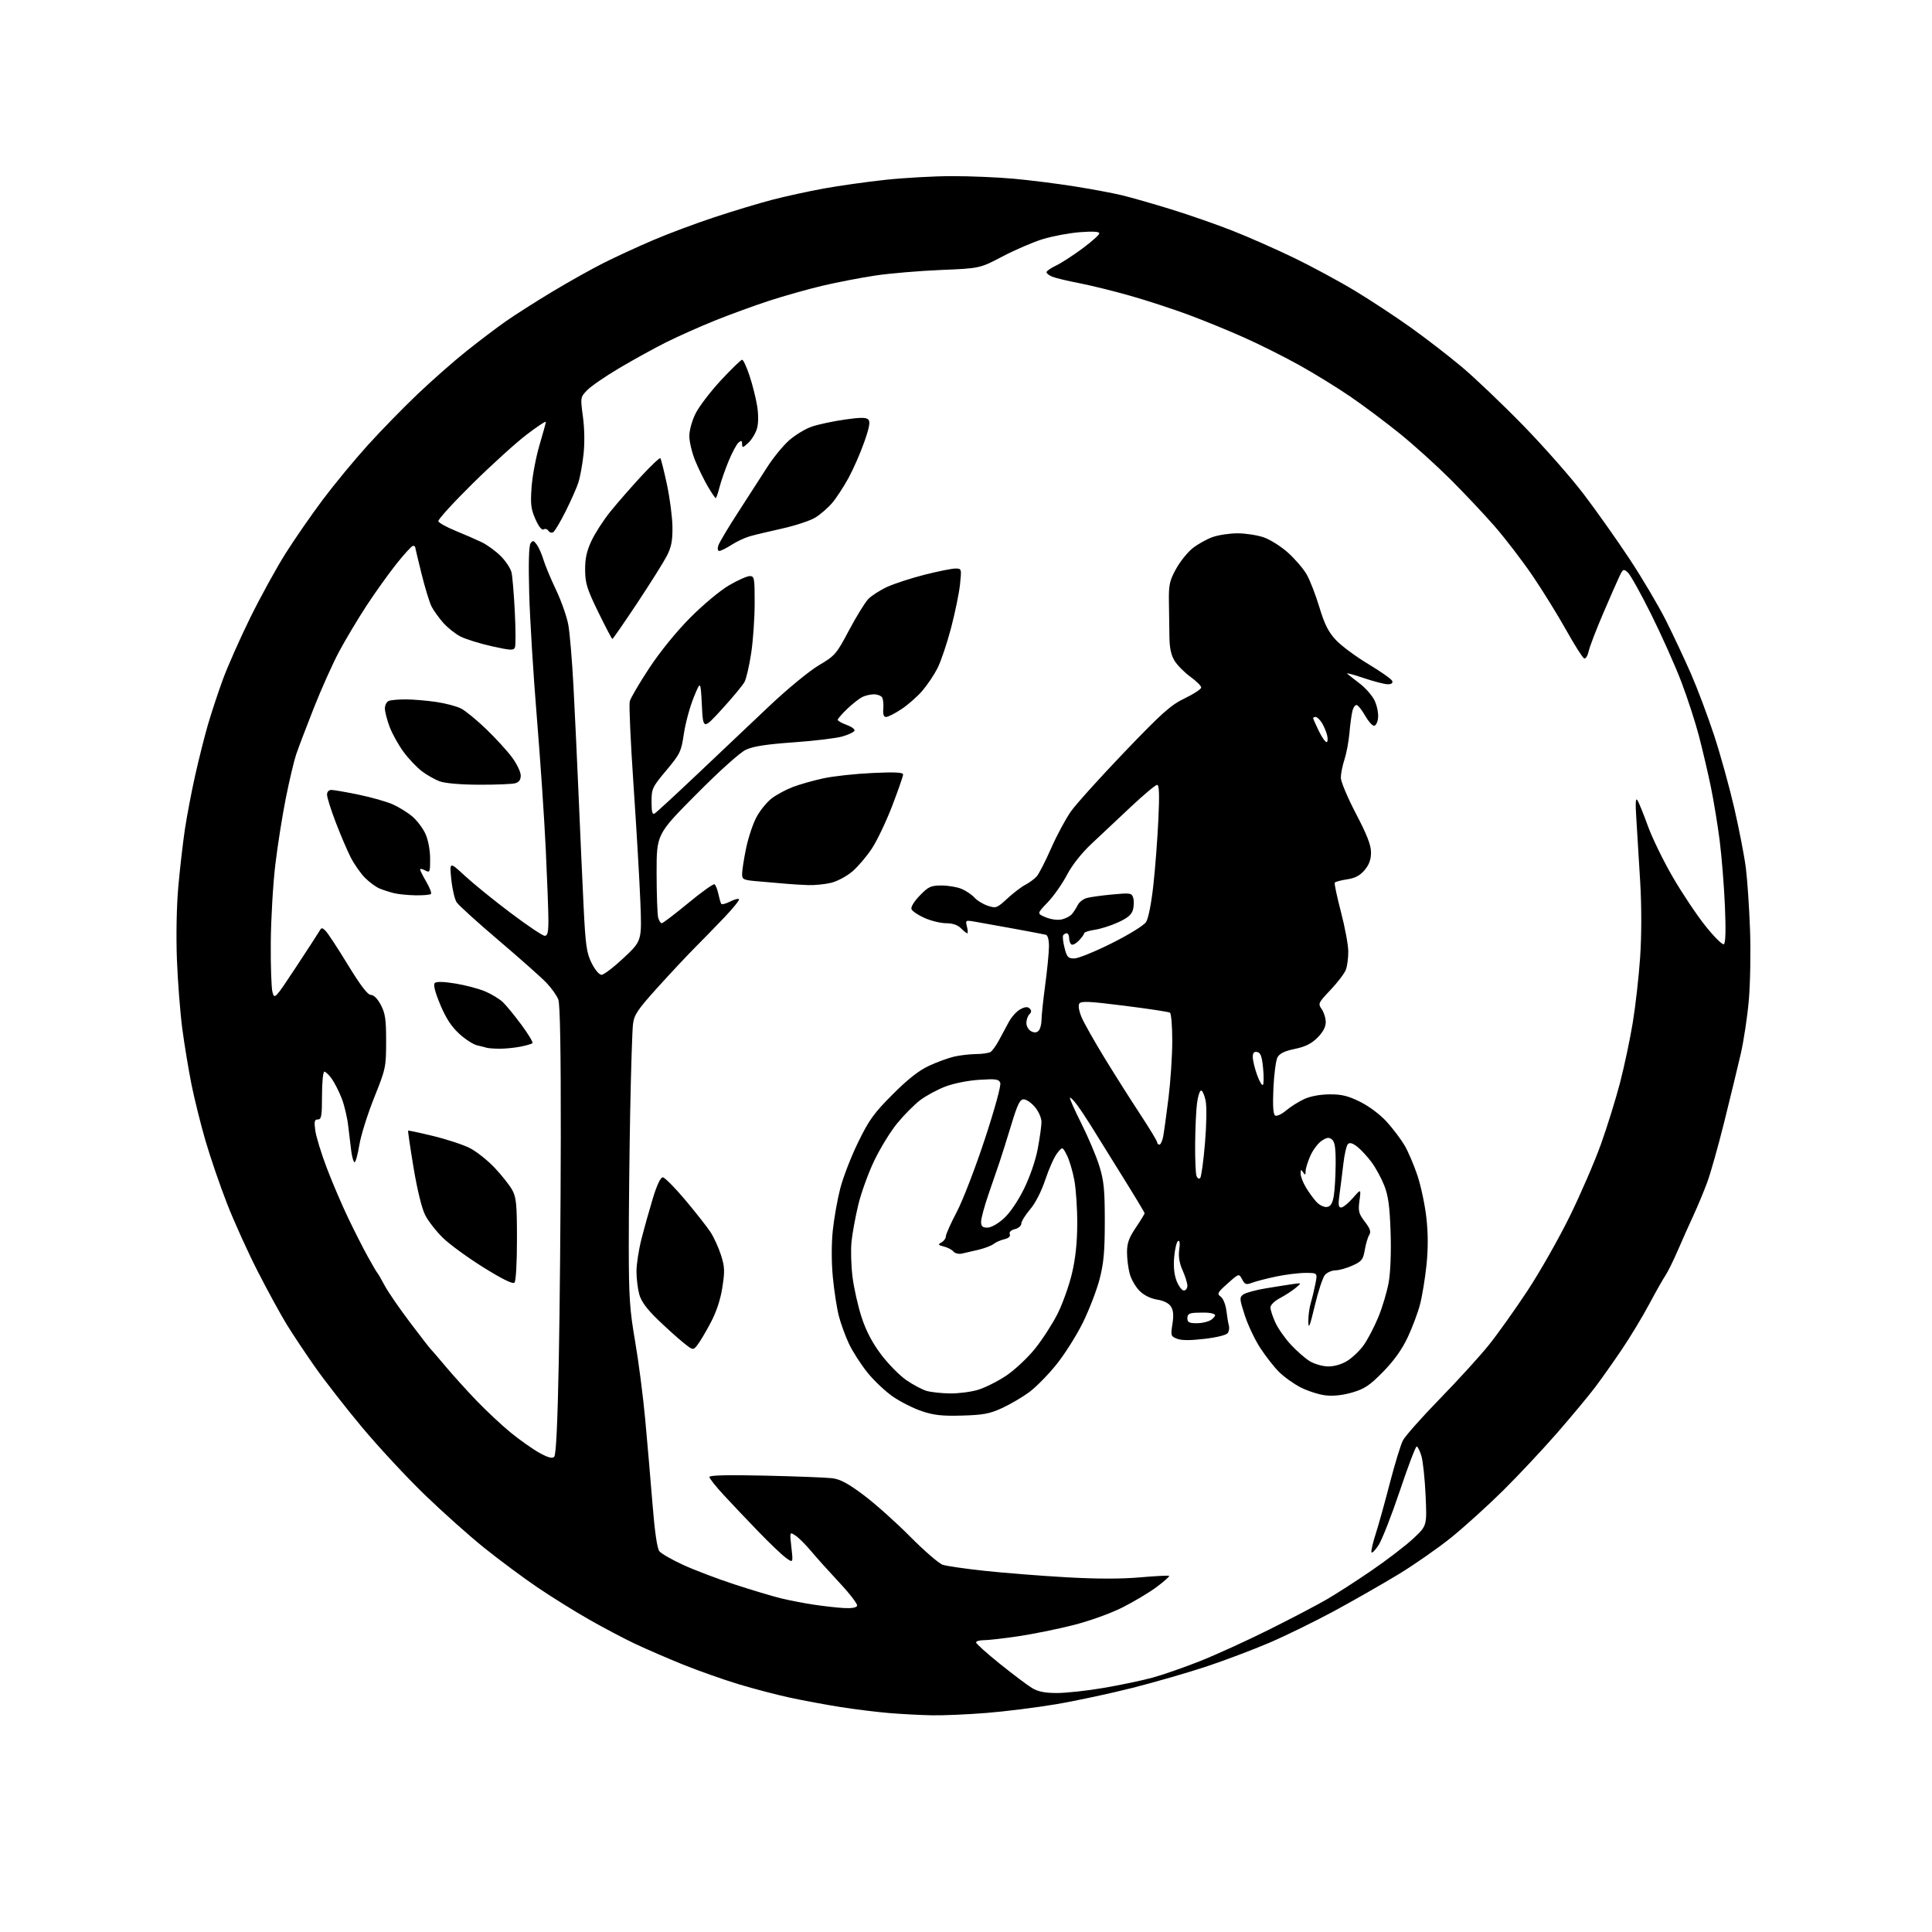 <?xml version="1.0" encoding="UTF-8" standalone="no"?>
<svg 
  version="1.1" 
  xmlns="http://www.w3.org/2000/svg" 
  xmlns:xlink="http://www.w3.org/1999/xlink" 
  xmlns:svg="http://www.w3.org/2000/svg"
  xmlns:rdf="http://www.w3.org/1999/02/22-rdf-syntax-ns#"
  xmlns:cc="http://creativecommons.org/ns#"
  xmlns:dc="http://purl.org/dc/elements/1.1/"
  viewBox="0 0 768 768"
  width="768"
  height="768"
>
<style>svg {background-color: white; }</style>"
<path stroke="none" fill="black" fill-rule="evenodd" d="M370.55,681.86C366.12,681.78 358.45,681.38 353.50,680.97C348.55,680.56 339.77,679.47 334.00,678.56C328.23,677.64 319.23,675.97 314.00,674.84C308.77,673.72 299.55,671.30 293.50,669.47C287.45,667.63 277.55,664.13 271.50,661.69C265.45,659.24 256.90,655.54 252.50,653.46C248.10,651.39 239.78,646.99 234.00,643.69C228.22,640.40 219.00,634.65 213.50,630.91C208.00,627.18 198.58,620.18 192.56,615.35C186.54,610.53 175.80,600.93 168.68,594.04C161.56,587.14 150.47,575.20 144.03,567.50C137.60,559.80 129.17,549.00 125.30,543.50C121.44,538.00 116.34,530.35 113.98,526.50C111.61,522.65 106.45,513.20 102.50,505.50C98.56,497.80 93.02,485.58 90.21,478.34C87.39,471.11 83.54,459.86 81.65,453.34C79.76,446.83 77.26,436.77 76.10,431.00C74.95,425.23 73.31,415.32 72.47,409.00C71.63,402.68 70.67,390.30 70.33,381.50C69.97,372.05 70.19,360.16 70.88,352.45C71.52,345.27 72.70,335.01 73.50,329.64C74.31,324.27 76.15,314.62 77.59,308.19C79.03,301.76 81.31,292.72 82.64,288.11C83.98,283.49 86.66,275.39 88.59,270.11C90.53,264.82 95.44,253.75 99.50,245.50C103.57,237.25 109.87,225.78 113.52,220.00C117.16,214.22 123.87,204.55 128.41,198.50C132.95,192.45 140.94,182.78 146.17,177.00C151.39,171.22 160.35,162.04 166.08,156.59C171.81,151.14 180.55,143.45 185.50,139.51C190.45,135.56 197.43,130.28 201.00,127.77C204.57,125.27 212.86,119.98 219.42,116.03C225.98,112.08 235.23,106.90 239.98,104.51C244.74,102.12 253.55,98.06 259.56,95.49C265.58,92.91 276.57,88.80 284.00,86.35C291.43,83.89 301.75,80.78 306.95,79.42C312.15,78.06 321.38,76.05 327.45,74.94C333.53,73.83 344.57,72.28 352.00,71.48C359.43,70.68 371.35,70.02 378.50,70.01C385.65,70.01 396.68,70.47 403.00,71.05C409.32,71.62 420.12,72.98 427.00,74.07C433.88,75.16 442.43,76.76 446.00,77.62C449.57,78.48 458.35,80.99 465.50,83.20C472.65,85.40 483.67,89.25 490.00,91.74C496.32,94.23 507.35,99.10 514.50,102.56C521.65,106.03 532.56,111.93 538.75,115.68C544.94,119.43 554.84,125.94 560.75,130.16C566.66,134.37 575.77,141.39 581.00,145.78C586.23,150.16 597.25,160.67 605.50,169.13C613.75,177.59 624.60,189.92 629.60,196.51C634.61,203.10 642.79,214.66 647.77,222.20C652.75,229.73 659.27,240.75 662.26,246.70C665.24,252.64 669.75,262.24 672.28,268.04C674.80,273.83 678.89,284.74 681.37,292.26C683.85,299.79 687.46,312.83 689.40,321.23C691.33,329.63 693.41,340.32 694.00,345.00C694.60,349.68 695.34,360.70 695.66,369.50C695.98,378.30 695.76,390.92 695.19,397.54C694.61,404.16 693.15,413.83 691.95,419.04C690.75,424.24 687.80,436.38 685.41,446.00C683.02,455.62 679.97,466.43 678.64,470.00C677.32,473.57 674.88,479.43 673.23,483.00C671.57,486.57 668.76,492.88 666.98,497.00C665.20,501.12 662.98,505.62 662.04,507.00C661.11,508.38 658.18,513.55 655.54,518.50C652.90,523.45 648.01,531.55 644.66,536.50C641.32,541.45 636.54,548.20 634.05,551.50C631.56,554.80 624.82,562.90 619.08,569.50C613.33,576.10 603.63,586.45 597.52,592.50C591.40,598.55 582.14,606.93 576.95,611.13C571.75,615.33 562.33,621.91 556.00,625.76C549.67,629.60 538.20,636.16 530.50,640.33C522.80,644.50 511.14,650.21 504.59,653.02C498.03,655.82 486.78,660.07 479.59,662.46C472.39,664.85 459.20,668.66 450.28,670.93C441.37,673.19 427.64,676.13 419.78,677.46C411.93,678.78 399.45,680.35 392.05,680.93C384.65,681.52 374.98,681.94 370.55,681.86zM420.15,673.00C423.81,673.00 432.13,672.09 438.65,670.98C445.17,669.87 453.88,668.05 458.00,666.93C462.12,665.81 470.68,662.84 477.00,660.33C483.32,657.82 495.68,652.19 504.45,647.81C513.23,643.43 523.58,638.01 527.45,635.76C531.33,633.51 539.45,628.27 545.50,624.11C551.55,619.96 558.92,614.30 561.87,611.53C567.24,606.50 567.24,606.50 566.70,594.50C566.40,587.90 565.65,580.81 565.03,578.75C564.41,576.69 563.56,575.00 563.14,575.00C562.72,575.00 559.70,582.95 556.44,592.68C553.17,602.40 549.38,612.08 548.01,614.20C546.64,616.32 545.36,617.59 545.18,617.03C544.99,616.47 545.74,613.19 546.86,609.75C547.97,606.31 550.49,597.27 552.46,589.65C554.43,582.04 556.77,574.39 557.65,572.65C558.52,570.92 565.17,563.42 572.40,556.00C579.64,548.58 588.44,538.90 591.96,534.50C595.48,530.10 602.36,520.42 607.25,513.00C612.15,505.57 619.68,492.30 624.00,483.50C628.32,474.70 633.88,461.85 636.36,454.94C638.84,448.04 642.27,437.01 643.98,430.44C645.68,423.87 647.97,413.10 649.05,406.50C650.14,399.90 651.46,388.20 651.98,380.50C652.57,371.76 652.58,360.49 652.00,350.50C651.49,341.70 650.80,330.45 650.47,325.50C650.05,319.17 650.18,316.97 650.90,318.09C651.46,318.97 653.33,323.56 655.04,328.30C656.75,333.04 661.16,342.10 664.83,348.44C668.50,354.79 674.36,363.58 677.86,367.98C681.36,372.38 684.69,375.69 685.26,375.34C685.95,374.91 686.09,369.76 685.68,360.10C685.33,352.07 684.39,340.32 683.58,334.00C682.77,327.68 681.17,318.00 680.03,312.50C678.89,307.00 676.77,298.00 675.34,292.50C673.90,287.00 670.75,277.32 668.34,271.00C665.93,264.68 660.58,252.70 656.45,244.38C652.33,236.07 648.12,228.52 647.11,227.60C645.36,226.02 645.18,226.10 643.68,229.27C642.80,231.11 639.87,237.79 637.17,244.11C634.46,250.43 631.92,257.07 631.53,258.85C631.14,260.64 630.34,261.95 629.75,261.75C629.16,261.55 625.93,256.47 622.57,250.45C619.21,244.43 613.17,234.68 609.16,228.79C605.15,222.90 598.42,214.13 594.22,209.29C590.01,204.46 582.04,195.99 576.50,190.48C570.96,184.96 561.95,176.82 556.47,172.39C550.99,167.96 542.23,161.39 537.00,157.80C531.77,154.21 522.55,148.52 516.50,145.16C510.45,141.80 500.55,136.84 494.50,134.15C488.45,131.45 478.55,127.40 472.50,125.15C466.45,122.90 456.10,119.51 449.50,117.63C442.90,115.75 433.68,113.47 429.00,112.56C424.32,111.66 419.49,110.50 418.25,109.98C417.01,109.46 416.00,108.67 416.00,108.21C416.00,107.75 417.69,106.57 419.75,105.59C421.81,104.61 426.54,101.56 430.25,98.81C433.96,96.06 437.00,93.34 437.00,92.76C437.00,92.06 434.39,91.91 429.25,92.30C424.99,92.63 418.35,93.88 414.50,95.06C410.65,96.25 403.45,99.35 398.50,101.95C389.50,106.68 389.50,106.68 374.00,107.32C365.48,107.67 353.77,108.66 348.00,109.52C342.23,110.39 332.77,112.21 327.00,113.57C321.23,114.93 311.55,117.66 305.50,119.64C299.45,121.63 289.70,125.19 283.84,127.57C277.97,129.94 269.42,133.76 264.84,136.05C260.25,138.34 251.91,142.93 246.30,146.25C240.69,149.57 234.88,153.56 233.39,155.12C230.70,157.92 230.69,158.00 231.73,165.72C232.37,170.49 232.45,176.34 231.94,180.82C231.48,184.85 230.57,189.80 229.91,191.82C229.26,193.85 227.00,198.95 224.89,203.17C222.78,207.40 220.54,211.17 219.92,211.55C219.29,211.94 218.43,211.69 218.00,211.00C217.57,210.31 216.71,210.06 216.09,210.45C215.38,210.89 214.16,209.36 212.84,206.38C211.05,202.31 210.82,200.40 211.32,193.55C211.65,189.12 213.05,181.68 214.44,177.00C215.82,172.32 216.97,168.14 216.98,167.71C216.99,167.27 213.51,169.58 209.25,172.84C204.99,176.10 195.28,184.91 187.68,192.42C180.08,199.92 174.03,206.58 174.24,207.21C174.45,207.84 177.52,209.54 181.06,210.99C184.60,212.43 189.29,214.48 191.47,215.53C193.65,216.58 197.07,219.07 199.07,221.07C201.07,223.07 203.00,226.01 203.35,227.61C203.71,229.20 204.29,236.19 204.64,243.15C205.00,250.10 205.03,256.47 204.71,257.30C204.20,258.63 203.09,258.58 195.49,256.89C190.73,255.83 185.15,254.09 183.08,253.04C181.00,251.98 177.90,249.51 176.17,247.55C174.45,245.58 172.37,242.69 171.56,241.12C170.75,239.56 168.94,233.64 167.54,227.99C166.15,222.33 165.00,217.54 165.00,217.35C165.00,217.16 164.61,217.00 164.14,217.00C163.67,217.00 160.73,220.21 157.60,224.13C154.48,228.06 149.09,235.59 145.63,240.88C142.18,246.17 137.29,254.35 134.78,259.05C132.26,263.76 127.73,273.88 124.70,281.55C121.68,289.22 118.52,297.53 117.69,300.01C116.87,302.49 115.05,310.14 113.67,317.01C112.29,323.88 110.39,335.80 109.47,343.50C108.54,351.20 107.72,365.15 107.64,374.50C107.56,383.85 107.87,392.82 108.32,394.44C109.11,397.31 109.37,397.04 117.58,384.58C122.22,377.54 126.44,371.04 126.96,370.14C127.79,368.67 128.05,368.66 129.42,370.02C130.27,370.85 134.26,376.92 138.28,383.51C143.38,391.85 146.16,395.49 147.45,395.50C148.59,395.50 150.11,397.04 151.40,399.50C153.15,402.83 153.50,405.26 153.49,414.00C153.48,424.19 153.34,424.85 148.73,436.36C146.12,442.88 143.47,451.31 142.85,455.11C142.22,458.90 141.37,462.00 140.97,462.00C140.56,462.00 139.97,460.09 139.65,457.75C139.34,455.41 138.78,450.80 138.41,447.50C138.04,444.20 136.87,439.29 135.82,436.58C134.76,433.88 132.99,430.39 131.88,428.83C130.77,427.27 129.44,426.00 128.93,426.00C128.42,426.00 128.00,430.27 128.00,435.50C128.00,443.63 127.76,445.00 126.36,445.00C125.01,445.00 124.83,445.75 125.33,449.40C125.66,451.82 127.70,458.46 129.85,464.15C132.01,469.84 135.82,478.77 138.32,484.00C140.82,489.23 144.36,496.20 146.19,499.50C148.01,502.80 149.72,505.73 150.00,506.00C150.28,506.27 151.58,508.52 152.90,511.00C154.22,513.48 158.70,520.00 162.85,525.50C167.01,531.00 170.65,535.73 170.96,536.00C171.26,536.27 173.97,539.42 176.98,543.00C179.98,546.58 185.60,552.80 189.47,556.83C193.34,560.85 199.43,566.54 203.00,569.47C206.57,572.39 211.69,576.00 214.36,577.49C217.88,579.44 219.52,579.88 220.31,579.09C221.04,578.36 221.65,565.66 222.12,541.25C222.52,521.04 222.88,481.02 222.92,452.32C222.97,417.81 222.64,399.18 221.94,397.32C221.36,395.77 219.22,392.77 217.19,390.65C215.16,388.53 206.62,380.95 198.21,373.80C189.80,366.66 182.29,359.84 181.51,358.66C180.74,357.47 179.78,353.35 179.39,349.50C178.68,342.50 178.68,342.50 184.81,348.17C188.19,351.29 196.37,357.93 203.01,362.92C209.64,367.92 215.72,372.00 216.53,372.00C217.66,372.00 218.00,370.59 218.00,365.88C218.00,362.51 217.53,349.80 216.95,337.63C216.38,325.46 214.77,301.77 213.39,285.00C212.01,268.23 210.65,246.18 210.37,236.00C210.04,224.11 210.23,216.97 210.89,216.00C211.78,214.71 212.12,214.78 213.38,216.50C214.17,217.59 215.37,220.29 216.03,222.49C216.69,224.70 218.94,230.10 221.04,234.50C223.13,238.90 225.33,245.16 225.92,248.42C226.51,251.67 227.43,262.70 227.97,272.92C228.51,283.14 229.44,302.98 230.04,317.00C230.63,331.02 231.51,350.53 231.99,360.34C232.76,375.91 233.16,378.76 235.18,382.84C236.52,385.53 238.19,387.50 239.13,387.50C240.03,387.50 244.00,384.46 247.97,380.74C255.17,373.98 255.17,373.98 254.54,358.24C254.20,349.58 252.97,328.71 251.82,311.85C250.67,295.00 250.00,280.13 250.33,278.81C250.67,277.49 254.17,271.51 258.11,265.54C262.45,258.98 268.90,251.04 274.40,245.51C279.48,240.39 286.28,234.73 289.80,232.67C293.27,230.65 296.98,229.00 298.05,229.00C299.86,229.00 300.00,229.76 299.99,239.75C299.99,245.66 299.37,254.58 298.62,259.57C297.87,264.56 296.68,269.74 295.96,271.07C295.25,272.41 291.26,277.23 287.08,281.80C279.50,290.10 279.50,290.10 279.00,280.30C278.50,270.50 278.50,270.50 275.74,277.29C274.22,281.03 272.47,287.50 271.85,291.67C270.79,298.80 270.37,299.67 264.86,306.25C259.29,312.90 259.00,313.51 259.00,318.68C259.00,322.77 259.31,323.93 260.25,323.37C260.94,322.95 268.66,315.84 277.40,307.56C286.15,299.28 299.01,287.10 305.99,280.50C313.03,273.85 321.71,266.71 325.46,264.49C331.95,260.65 332.46,260.06 337.50,250.55C340.40,245.09 343.83,239.51 345.13,238.15C346.43,236.79 349.83,234.61 352.67,233.30C355.52,231.99 362.21,229.82 367.55,228.46C372.89,227.11 378.39,226.00 379.77,226.00C382.25,226.00 382.27,226.07 381.63,232.25C381.28,235.69 379.66,243.53 378.05,249.67C376.43,255.82 374.00,263.02 372.64,265.67C371.29,268.33 368.57,272.37 366.60,274.65C364.62,276.93 360.91,280.20 358.33,281.90C355.76,283.61 353.02,285.00 352.25,285.00C351.27,285.00 350.93,284.01 351.13,281.74C351.28,279.94 351.07,277.92 350.65,277.24C350.23,276.56 348.75,276.00 347.38,276.00C346.00,276.00 343.89,276.50 342.68,277.12C341.48,277.73 338.81,279.85 336.75,281.82C334.69,283.79 333.00,285.74 333.00,286.14C333.00,286.54 334.58,287.44 336.51,288.14C338.45,288.84 339.88,289.87 339.69,290.43C339.50,291.00 337.36,292.03 334.92,292.74C332.49,293.45 323.75,294.51 315.50,295.09C304.57,295.87 299.41,296.67 296.48,298.05C294.10,299.18 286.06,306.40 276.73,315.80C261.00,331.64 261.00,331.64 261.01,347.07C261.02,355.56 261.30,363.51 261.63,364.75C261.96,365.99 262.60,367.00 263.06,367.00C263.51,367.00 268.23,363.40 273.55,359.01C278.87,354.61 283.59,351.24 284.03,351.52C284.48,351.80 285.16,353.48 285.54,355.26C285.92,357.04 286.43,358.84 286.67,359.25C286.92,359.66 288.48,359.29 290.15,358.42C291.82,357.56 293.44,357.11 293.76,357.42C294.07,357.74 291.44,361.02 287.91,364.71C284.39,368.41 279.02,373.92 275.98,376.96C272.95,380.01 266.35,387.07 261.31,392.64C253.39,401.43 252.08,403.38 251.62,407.14C251.33,409.54 250.83,425.23 250.51,442.00C250.19,458.77 249.94,482.90 249.95,495.62C249.97,515.64 250.31,520.68 252.47,533.21C253.84,541.16 255.64,555.06 256.47,564.09C257.30,573.11 258.61,588.26 259.37,597.75C260.28,609.07 261.23,615.58 262.13,616.67C262.88,617.59 267.10,620.01 271.50,622.04C275.90,624.07 285.12,627.58 292.00,629.83C298.88,632.08 307.20,634.57 310.50,635.37C313.80,636.17 319.65,637.30 323.50,637.88C327.35,638.46 332.71,639.07 335.40,639.22C338.54,639.40 340.45,639.07 340.72,638.30C340.95,637.64 337.79,633.52 333.70,629.15C329.62,624.78 324.52,619.11 322.39,616.56C320.25,614.00 317.46,611.22 316.19,610.39C313.89,608.88 313.89,608.88 314.59,615.11C315.30,621.35 315.30,621.35 312.40,619.25C310.80,618.09 305.88,613.40 301.46,608.82C297.04,604.25 290.85,597.72 287.71,594.32C284.57,590.93 282.00,587.68 282.00,587.12C282.00,586.42 289.31,586.25 304.25,586.59C316.49,586.87 328.42,587.33 330.77,587.61C334.00,588.00 337.08,589.65 343.27,594.29C347.80,597.67 356.11,605.09 361.74,610.77C367.37,616.45 373.22,621.51 374.74,622.02C376.26,622.53 383.80,623.62 391.50,624.44C399.20,625.27 413.68,626.42 423.69,626.98C435.86,627.68 445.59,627.69 453.12,627.03C459.31,626.49 464.55,626.22 464.77,626.43C464.98,626.65 462.76,628.62 459.83,630.82C456.90,633.01 450.75,636.70 446.16,639.00C441.37,641.40 433.04,644.39 426.55,646.03C420.35,647.60 410.54,649.58 404.76,650.44C398.97,651.30 392.84,652.00 391.12,652.00C389.40,652.00 388.00,652.40 388.00,652.89C388.00,653.38 392.24,657.19 397.41,661.35C402.59,665.52 408.33,669.84 410.16,670.96C412.63,672.46 415.23,672.99 420.15,673.00zM382.50,562.71C374.59,562.94 371.25,562.58 366.50,560.99C363.20,559.89 358.04,557.30 355.03,555.24C352.02,553.18 347.43,548.85 344.83,545.62C342.23,542.38 338.93,537.25 337.49,534.21C336.06,531.17 334.23,526.15 333.43,523.04C332.64,519.94 331.57,513.00 331.06,507.62C330.50,501.74 330.50,494.40 331.04,489.18C331.54,484.40 332.86,476.90 333.99,472.50C335.11,468.10 338.32,459.82 341.10,454.11C345.45,445.19 347.40,442.49 354.84,435.04C360.86,429.01 365.26,425.54 369.28,423.68C372.46,422.20 376.96,420.56 379.28,420.02C381.60,419.49 385.52,419.03 388.00,419.01C390.48,418.99 393.07,418.61 393.77,418.17C394.46,417.72 395.92,415.71 397.02,413.68C398.11,411.66 399.90,408.32 401.01,406.27C402.11,404.22 404.19,401.93 405.62,401.18C407.50,400.20 408.52,400.12 409.31,400.91C410.10,401.70 410.07,402.33 409.20,403.20C408.54,403.86 408.00,405.42 408.00,406.66C408.00,407.91 408.83,409.37 409.85,409.92C411.12,410.60 412.05,410.55 412.85,409.75C413.48,409.12 414.00,407.23 414.01,405.55C414.01,403.87 414.68,397.55 415.49,391.50C416.30,385.45 416.97,378.57 416.98,376.22C416.99,373.63 416.51,371.80 415.75,371.59C415.06,371.41 409.32,370.31 403.00,369.16C396.68,368.01 389.75,366.77 387.61,366.40C383.79,365.74 383.73,365.77 384.38,368.36C384.74,369.81 384.80,371.00 384.52,371.00C384.23,371.00 383.10,370.10 382.00,369.00C380.69,367.69 378.67,367.00 376.13,367.00C374.00,367.00 370.15,366.07 367.57,364.93C364.99,363.79 362.63,362.20 362.33,361.41C362.00,360.57 363.38,358.31 365.64,355.98C369.08,352.44 370.02,352.00 374.28,352.00C376.91,352.00 380.51,352.61 382.28,353.36C384.05,354.11 386.34,355.67 387.37,356.82C388.40,357.98 390.78,359.43 392.66,360.05C395.92,361.13 396.29,360.99 400.43,357.18C402.82,354.97 406.06,352.50 407.64,351.69C409.21,350.87 411.23,349.37 412.13,348.35C413.02,347.33 415.60,342.30 417.86,337.16C420.12,332.03 423.66,325.44 425.73,322.52C427.80,319.60 437.36,309.01 446.96,298.98C461.99,283.30 465.33,280.31 470.96,277.59C474.56,275.86 477.50,273.92 477.50,273.29C477.50,272.66 475.57,270.75 473.22,269.04C470.86,267.34 468.04,264.49 466.94,262.72C465.51,260.42 464.92,257.64 464.86,253.00C464.81,249.43 464.72,243.12 464.66,239.00C464.57,232.48 464.94,230.80 467.48,226.18C469.08,223.25 472.07,219.53 474.11,217.91C476.15,216.30 479.72,214.31 482.04,213.49C484.35,212.67 488.81,212.00 491.95,212.00C495.08,212.00 499.75,212.72 502.32,213.59C504.89,214.47 509.25,217.22 512.02,219.71C514.79,222.20 518.12,226.09 519.43,228.37C520.73,230.64 523.00,236.48 524.46,241.34C526.50,248.11 528.01,251.14 530.97,254.34C533.08,256.63 538.89,260.95 543.87,263.94C548.85,266.93 553.16,269.97 553.43,270.69C553.76,271.54 553.13,272.00 551.64,272.00C550.38,272.00 546.03,270.87 541.96,269.49C537.90,268.11 535.01,267.35 535.54,267.81C536.07,268.27 538.36,270.07 540.63,271.81C542.90,273.55 545.52,276.57 546.44,278.52C547.37,280.47 547.98,283.51 547.81,285.28C547.64,287.08 546.93,288.50 546.21,288.50C545.50,288.50 543.93,286.73 542.71,284.58C541.50,282.42 539.99,280.49 539.37,280.29C538.76,280.08 537.95,281.17 537.59,282.71C537.22,284.24 536.69,288.20 536.41,291.50C536.12,294.80 535.24,299.49 534.44,301.93C533.65,304.36 533.00,307.62 533.00,309.16C533.00,310.69 535.70,317.11 539.00,323.42C543.41,331.84 545.00,335.94 545.00,338.87C545.00,341.67 544.25,343.74 542.46,345.87C540.60,348.07 538.70,349.07 535.44,349.56C532.99,349.93 530.80,350.52 530.58,350.88C530.36,351.23 531.47,356.47 533.05,362.51C534.63,368.56 535.94,375.61 535.96,378.18C535.98,380.76 535.55,384.05 535.00,385.49C534.46,386.93 531.71,390.54 528.91,393.50C523.99,398.70 523.87,398.97 525.41,401.17C526.28,402.42 527.00,404.74 527.00,406.32C527.00,408.24 525.91,410.29 523.72,412.48C521.32,414.88 518.89,416.09 514.71,416.96C510.62,417.81 508.66,418.76 507.82,420.32C507.18,421.52 506.45,427.05 506.20,432.61C505.89,439.58 506.11,442.95 506.90,443.44C507.53,443.82 509.49,442.92 511.27,441.42C513.05,439.92 516.30,437.87 518.50,436.87C520.94,435.75 524.87,435.04 528.59,435.02C533.41,435.00 535.96,435.64 540.80,438.06C544.41,439.86 548.74,443.14 551.37,446.06C553.82,448.79 556.97,452.97 558.37,455.37C559.77,457.76 562.05,463.09 563.43,467.20C564.81,471.32 566.42,478.87 567.00,483.97C567.71,490.30 567.73,496.31 567.05,502.88C566.50,508.17 565.35,515.20 564.49,518.50C563.64,521.80 561.42,527.71 559.57,531.64C557.30,536.45 554.12,540.90 549.81,545.30C544.47,550.74 542.44,552.11 537.54,553.53C533.74,554.64 529.98,555.04 526.91,554.68C524.30,554.37 519.89,552.96 517.11,551.56C514.34,550.15 510.42,547.35 508.41,545.34C506.40,543.33 503.02,539.00 500.89,535.71C498.77,532.43 496.02,526.60 494.79,522.77C492.70,516.28 492.66,515.72 494.24,514.57C495.17,513.89 499.21,512.79 503.21,512.13C507.22,511.47 512.08,510.70 514.00,510.43C517.50,509.93 517.50,509.93 515.00,512.00C513.62,513.14 510.81,514.96 508.75,516.05C506.60,517.19 505.01,518.78 505.02,519.77C505.03,520.72 505.90,523.39 506.95,525.69C507.99,527.99 510.74,531.93 513.05,534.43C515.35,536.94 518.75,539.92 520.59,541.06C522.43,542.19 525.73,543.15 527.91,543.18C530.37,543.21 533.28,542.37 535.54,540.98C537.55,539.73 540.47,536.96 542.02,534.81C543.58,532.66 546.21,527.66 547.86,523.69C549.51,519.73 551.39,513.42 552.04,509.68C552.75,505.63 553.05,497.52 552.78,489.69C552.43,479.52 551.86,475.30 550.27,471.28C549.14,468.40 546.89,464.25 545.26,462.05C543.64,459.84 541.09,457.07 539.59,455.89C537.71,454.41 536.54,454.06 535.82,454.78C535.25,455.35 534.43,458.89 534.00,462.66C533.57,466.42 532.88,471.86 532.48,474.75C531.90,478.90 532.03,480.00 533.12,480.00C533.88,480.00 535.97,478.31 537.77,476.25C541.05,472.50 541.05,472.50 540.41,477.26C539.85,481.44 540.10,482.44 542.54,485.64C544.68,488.44 545.07,489.65 544.28,490.93C543.71,491.83 542.92,494.52 542.52,496.88C541.87,500.70 541.32,501.41 537.65,503.07C535.37,504.11 532.33,504.97 530.90,504.98C529.48,504.99 527.60,505.79 526.72,506.76C525.85,507.72 524.02,513.23 522.65,519.01C520.72,527.14 520.15,528.60 520.08,525.49C520.04,523.29 520.47,519.91 521.04,517.99C521.61,516.07 522.45,512.59 522.91,510.25C523.74,506.00 523.74,506.00 518.94,506.00C516.29,506.00 511.05,506.65 507.29,507.44C503.53,508.23 499.23,509.34 497.74,509.91C495.37,510.81 494.87,510.64 493.77,508.57C492.50,506.19 492.50,506.19 488.02,510.19C483.95,513.81 483.69,514.30 485.26,515.45C486.24,516.16 487.21,518.60 487.52,521.10C487.81,523.52 488.26,526.17 488.51,527.00C488.75,527.83 488.57,529.11 488.10,529.86C487.59,530.68 483.91,531.61 478.87,532.21C473.24,532.88 469.65,532.87 467.90,532.18C465.42,531.21 465.33,530.92 466.06,526.33C466.60,522.88 466.43,520.90 465.48,519.39C464.63,518.05 462.61,517.03 459.96,516.61C457.36,516.19 454.74,514.89 452.99,513.14C451.45,511.60 449.70,508.58 449.10,506.42C448.50,504.26 448.01,500.41 448.01,497.85C448.00,494.19 448.74,492.10 451.50,488.00C453.43,485.14 455.00,482.57 455.00,482.28C455.00,482.00 450.89,475.18 445.87,467.13C440.85,459.09 435.36,450.25 433.67,447.50C431.97,444.75 429.49,441.03 428.15,439.22C426.82,437.42 425.54,436.13 425.32,436.35C425.09,436.57 427.14,441.20 429.87,446.63C432.60,452.06 435.81,459.65 437.00,463.50C438.82,469.37 439.17,472.93 439.17,485.50C439.17,497.45 438.75,502.13 437.10,508.50C435.95,512.90 432.97,520.66 430.47,525.74C427.97,530.82 423.23,538.33 419.93,542.42C416.64,546.52 411.75,551.48 409.08,553.44C406.40,555.41 401.58,558.23 398.36,559.72C393.45,561.99 390.89,562.47 382.50,562.71zM377.57,553.91C380.91,553.96 385.92,553.32 388.72,552.49C391.51,551.66 396.57,549.13 399.95,546.87C403.33,544.61 408.50,539.78 411.43,536.13C414.37,532.48 418.40,526.23 420.41,522.23C422.41,518.23 424.98,511.04 426.11,506.26C427.52,500.33 428.19,494.07 428.22,486.54C428.25,480.47 427.72,472.60 427.05,469.05C426.39,465.50 425.05,461.05 424.09,459.18C422.33,455.76 422.33,455.76 420.23,458.43C419.08,459.90 416.96,464.62 415.53,468.92C413.94,473.68 411.58,478.30 409.46,480.77C407.56,483.00 406.00,485.53 406.00,486.39C406.00,487.25 404.85,488.25 403.44,488.60C401.83,489.01 401.07,489.75 401.41,490.61C401.74,491.49 400.96,492.21 399.21,492.62C397.72,492.98 395.82,493.81 395.00,494.48C394.18,495.15 391.48,496.19 389.00,496.79C386.52,497.39 383.50,498.08 382.29,498.34C381.07,498.59 379.59,498.21 379.00,497.49C378.40,496.78 376.71,495.89 375.22,495.52C372.87,494.93 372.75,494.72 374.26,493.87C375.22,493.34 376.00,492.24 376.00,491.44C376.00,490.64 377.95,486.27 380.34,481.74C382.73,477.21 387.74,464.20 391.48,452.84C395.43,440.85 398.00,431.45 397.62,430.46C397.06,428.98 395.89,428.81 389.23,429.24C384.78,429.52 379.05,430.67 375.72,431.95C372.54,433.17 368.04,435.61 365.72,437.38C363.41,439.15 359.32,443.27 356.64,446.55C353.95,449.82 349.83,456.55 347.47,461.50C345.12,466.45 342.27,474.32 341.16,479.00C340.04,483.68 338.84,490.20 338.50,493.50C338.15,496.80 338.33,503.18 338.90,507.67C339.46,512.16 341.11,519.42 342.55,523.79C344.34,529.21 346.81,533.90 350.34,538.55C353.18,542.30 357.69,546.86 360.36,548.68C363.03,550.51 366.63,552.41 368.36,552.91C370.09,553.41 374.23,553.86 377.57,553.91zM277.23,534.66C275.50,536.83 275.50,536.83 271.56,533.66C269.39,531.92 264.82,527.80 261.41,524.50C257.07,520.30 254.88,517.30 254.11,514.50C253.51,512.30 253.01,508.21 253.01,505.41C253.00,502.61 253.91,496.76 255.02,492.41C256.13,488.06 258.17,480.79 259.55,476.25C261.12,471.09 262.58,468.00 263.45,468.00C264.22,468.00 268.27,472.09 272.46,477.08C276.65,482.08 281.15,487.81 282.47,489.83C283.78,491.85 285.64,495.92 286.59,498.88C288.09,503.55 288.16,505.26 287.15,511.74C286.39,516.67 284.79,521.49 282.47,525.86C280.54,529.51 278.18,533.47 277.23,534.66zM475.81,526.00C477.90,526.00 480.49,525.36 481.56,524.58C482.62,523.80 483.24,522.91 482.94,522.60C482.63,522.30 481.50,521.96 480.44,521.86C479.37,521.76 477.04,521.75 475.25,521.84C472.72,521.96 472.00,522.44 472.00,524.00C472.00,525.65 472.67,526.00 475.81,526.00zM470.61,513.00C471.37,513.00 472.00,512.15 472.00,511.11C472.00,510.07 471.15,507.32 470.11,505.00C468.81,502.09 468.39,499.51 468.76,496.74C469.12,494.10 468.95,492.91 468.28,493.33C467.71,493.68 467.03,496.56 466.75,499.73C466.43,503.54 466.76,506.78 467.74,509.25C468.55,511.31 469.84,513.00 470.61,513.00zM204.50,509.88C203.84,510.53 199.65,508.47 192.23,503.85C186.03,499.99 178.77,494.70 176.09,492.09C173.41,489.47 170.22,485.40 169.02,483.03C167.69,480.43 165.87,473.00 164.40,464.21C163.07,456.22 162.10,449.58 162.24,449.46C162.38,449.33 166.88,450.29 172.24,451.59C177.59,452.89 184.12,455.04 186.74,456.37C189.36,457.70 193.81,461.22 196.63,464.20C199.44,467.18 202.59,471.16 203.63,473.06C205.24,476.02 205.50,478.75 205.50,492.70C205.50,502.18 205.09,509.31 204.50,509.88zM392.50,488.00C393.96,488.00 396.65,486.50 399.01,484.37C401.45,482.17 404.61,477.53 407.03,472.62C409.41,467.80 411.64,461.32 412.52,456.66C413.33,452.35 414.00,447.55 414.00,445.99C414.00,444.40 412.86,441.80 411.41,440.08C409.99,438.38 407.98,437.00 406.94,437.00C405.42,437.00 404.46,438.98 401.96,447.25C400.25,452.89 398.16,459.52 397.32,462.00C396.47,464.48 394.48,470.28 392.89,474.91C391.30,479.54 390.00,484.37 390.00,485.66C390.00,487.49 390.55,488.00 392.50,488.00zM527.45,479.79C528.95,479.58 529.66,478.46 530.18,475.50C530.57,473.30 530.91,467.62 530.94,462.87C530.99,456.38 530.63,453.94 529.51,453.00C528.30,452.00 527.51,452.09 525.42,453.46C524.00,454.39 521.98,457.03 520.94,459.33C519.90,461.62 519.03,464.40 519.01,465.50C518.98,467.16 518.80,467.24 518.00,466.00C517.20,464.76 517.03,464.84 517.02,466.50C517.01,467.60 517.95,470.07 519.11,472.00C520.26,473.93 522.16,476.53 523.32,477.79C524.49,479.06 526.33,479.95 527.45,479.79zM477.08,468.32C477.53,467.87 478.39,461.65 478.99,454.50C479.63,446.96 479.73,439.82 479.25,437.50C478.79,435.30 477.98,433.50 477.46,433.50C476.93,433.50 476.20,435.75 475.84,438.50C475.47,441.25 475.14,448.53 475.09,454.67C475.04,460.81 475.28,466.58 475.63,467.49C475.98,468.39 476.63,468.77 477.08,468.32zM460.89,455.00C461.38,455.00 462.05,453.54 462.39,451.75C462.72,449.96 463.67,443.10 464.49,436.50C465.31,429.90 465.99,419.69 465.99,413.81C466.00,407.93 465.58,402.86 465.06,402.54C464.54,402.22 456.41,400.98 446.98,399.80C432.86,398.02 429.70,397.87 429.02,398.97C428.53,399.75 428.93,401.99 429.98,404.45C430.96,406.73 435.05,413.98 439.07,420.55C443.09,427.12 449.44,437.16 453.19,442.85C456.93,448.54 460.00,453.60 460.00,454.10C460.00,454.59 460.40,455.00 460.89,455.00zM502.04,431.25C502.39,430.84 502.41,427.80 502.09,424.51C501.63,419.89 501.10,418.44 499.75,418.19C498.49,417.95 498.00,418.51 498.00,420.18C497.99,421.45 498.76,424.64 499.69,427.25C500.63,429.87 501.68,431.67 502.04,431.25zM198.50,416.88C196.30,416.86 194.05,416.69 193.50,416.51C192.95,416.33 191.24,415.90 189.69,415.55C188.15,415.21 184.91,413.12 182.51,410.90C179.41,408.04 177.21,404.66 174.99,399.31C172.92,394.35 172.18,391.42 172.83,390.77C173.47,390.13 176.33,390.20 181.16,390.99C185.20,391.66 190.52,393.08 192.99,394.15C195.46,395.22 198.53,397.09 199.82,398.30C201.12,399.51 204.44,403.56 207.21,407.29C209.98,411.03 211.99,414.35 211.66,414.67C211.34,414.99 209.15,415.63 206.79,416.08C204.43,416.54 200.70,416.90 198.50,416.88zM427.05,381.00C428.59,381.00 435.29,378.28 441.93,374.95C448.81,371.51 454.69,367.88 455.57,366.53C456.50,365.12 457.67,359.19 458.48,351.83C459.23,345.05 460.12,333.31 460.47,325.75C460.94,315.72 460.80,312.00 459.96,312.00C459.33,312.00 454.63,315.94 449.51,320.75C444.39,325.56 437.33,332.20 433.81,335.50C429.86,339.22 426.16,343.92 424.10,347.85C422.27,351.34 418.84,356.22 416.48,358.69C412.17,363.18 412.17,363.18 415.69,364.64C417.72,365.49 420.40,365.85 422.03,365.49C423.59,365.15 425.44,364.18 426.14,363.33C426.85,362.48 427.89,360.85 428.46,359.71C429.03,358.57 430.66,357.33 432.07,356.95C433.49,356.58 438.06,355.95 442.23,355.56C449.26,354.90 449.86,354.99 450.45,356.84C450.80,357.93 450.78,360.04 450.40,361.52C449.91,363.51 448.39,364.84 444.62,366.58C441.81,367.89 437.60,369.24 435.26,369.59C432.92,369.94 431.00,370.54 431.00,370.92C431.00,371.31 430.07,372.62 428.94,373.83C427.81,375.05 426.46,375.78 425.94,375.46C425.42,375.14 425.00,374.01 425.00,372.94C425.00,371.87 424.58,371.00 424.06,371.00C423.54,371.00 422.89,371.36 422.62,371.81C422.34,372.26 422.59,374.51 423.18,376.81C424.11,380.48 424.59,381.00 427.05,381.00zM165.08,355.90C162.01,355.84 158.15,355.45 156.50,355.02C154.85,354.60 152.34,353.79 150.91,353.21C149.49,352.64 146.88,350.73 145.12,348.97C143.35,347.20 140.77,343.50 139.37,340.75C137.98,338.00 135.30,331.71 133.42,326.79C131.54,321.86 130.00,316.97 130.00,315.91C130.00,314.75 130.69,314.01 131.75,314.01C132.71,314.02 137.60,314.87 142.62,315.91C147.63,316.94 153.71,318.67 156.12,319.74C158.53,320.81 162.03,322.97 163.89,324.55C165.76,326.13 168.11,329.24 169.12,331.46C170.21,333.86 170.96,337.85 170.98,341.29C171.00,346.76 170.89,347.01 169.00,346.00C167.90,345.41 167.00,345.24 167.00,345.63C167.00,346.01 168.11,348.22 169.46,350.53C170.82,352.84 171.65,355.02 171.30,355.37C170.95,355.72 168.15,355.95 165.08,355.90zM321.31,351.84C318.66,351.75 314.93,351.53 313.00,351.35C311.07,351.16 306.24,350.75 302.25,350.42C295.38,349.86 295.00,349.70 295.00,347.37C295.00,346.02 295.71,341.45 296.58,337.21C297.46,332.97 299.33,327.36 300.75,324.75C302.16,322.13 304.88,318.80 306.78,317.35C308.68,315.90 312.48,313.87 315.22,312.82C317.97,311.78 323.43,310.23 327.36,309.39C331.28,308.54 340.01,307.59 346.75,307.28C355.77,306.86 359.00,307.02 359.00,307.88C359.00,308.52 357.04,314.15 354.65,320.38C352.26,326.61 348.61,334.25 346.55,337.36C344.48,340.48 341.01,344.55 338.84,346.41C336.66,348.27 332.91,350.29 330.50,350.90C328.09,351.50 323.95,351.93 321.31,351.84zM190.50,311.94C183.34,311.92 177.05,311.39 174.91,310.63C172.94,309.92 169.67,308.09 167.66,306.55C165.64,305.01 162.37,301.55 160.39,298.85C158.41,296.15 155.93,291.70 154.89,288.96C153.85,286.22 153.00,282.91 153.00,281.60C153.00,280.29 153.71,278.94 154.58,278.61C155.45,278.27 158.49,278.01 161.33,278.02C164.17,278.03 169.56,278.48 173.31,279.02C177.05,279.57 181.55,280.75 183.31,281.66C185.06,282.56 189.58,286.27 193.34,289.90C197.11,293.53 201.72,298.59 203.59,301.13C205.47,303.68 207.00,306.89 207.00,308.27C207.00,310.01 206.32,310.95 204.75,311.37C203.51,311.70 197.10,311.96 190.50,311.94zM527.31,295.00C527.81,295.00 527.91,293.76 527.54,292.25C527.17,290.74 526.21,288.49 525.41,287.25C524.61,286.01 523.51,285.00 522.98,285.00C522.44,285.00 522.00,285.21 522.00,285.47C522.00,285.73 522.99,287.98 524.20,290.47C525.41,292.96 526.81,295.00 527.31,295.00zM243.43,254.00C243.21,254.00 240.70,249.21 237.84,243.36C233.35,234.16 232.64,231.89 232.60,226.61C232.56,222.08 233.21,219.08 235.11,215.00C236.53,211.97 239.89,206.76 242.59,203.42C245.29,200.07 250.76,193.80 254.74,189.49C258.72,185.18 262.21,181.88 262.49,182.15C262.77,182.43 263.95,187.13 265.12,192.58C266.28,198.04 267.27,205.65 267.31,209.50C267.37,214.95 266.87,217.49 265.07,221.00C263.79,223.47 258.49,231.91 253.29,239.75C248.08,247.59 243.65,254.00 243.43,254.00zM285.95,219.00C285.30,219.00 285.13,218.15 285.54,216.87C285.91,215.69 289.46,209.73 293.43,203.62C297.39,197.50 302.59,189.44 304.97,185.71C307.34,181.97 311.28,177.17 313.70,175.03C316.13,172.90 320.18,170.44 322.72,169.58C325.25,168.72 331.08,167.47 335.66,166.80C341.94,165.90 344.28,165.88 345.15,166.75C346.01,167.61 345.62,169.82 343.56,175.70C342.06,179.99 339.24,186.43 337.30,190.00C335.35,193.57 332.40,198.07 330.74,200.00C329.08,201.93 326.10,204.51 324.11,205.73C322.13,206.96 316.23,208.92 311.01,210.08C305.78,211.24 299.93,212.64 298.00,213.20C296.07,213.75 292.82,215.29 290.77,216.60C288.72,217.92 286.55,219.00 285.95,219.00zM284.50,198.00C284.27,198.00 282.87,195.93 281.39,193.41C279.91,190.88 277.65,186.27 276.37,183.16C275.09,180.05 274.04,175.68 274.02,173.45C274.01,171.08 275.05,167.29 276.51,164.35C277.90,161.57 282.44,155.63 286.60,151.15C290.77,146.67 294.55,143.00 295.01,143.00C295.46,143.00 296.78,145.85 297.94,149.33C299.10,152.81 300.46,158.18 300.96,161.26C301.52,164.70 301.51,168.19 300.94,170.26C300.42,172.12 298.88,174.71 297.50,176.00C295.30,178.07 295.00,178.13 295.00,176.55C295.00,175.12 294.71,174.99 293.59,175.92C292.82,176.56 291.04,179.88 289.63,183.29C288.22,186.71 286.59,191.41 286.00,193.75C285.41,196.09 284.73,198.00 284.50,198.00z" />

</svg>